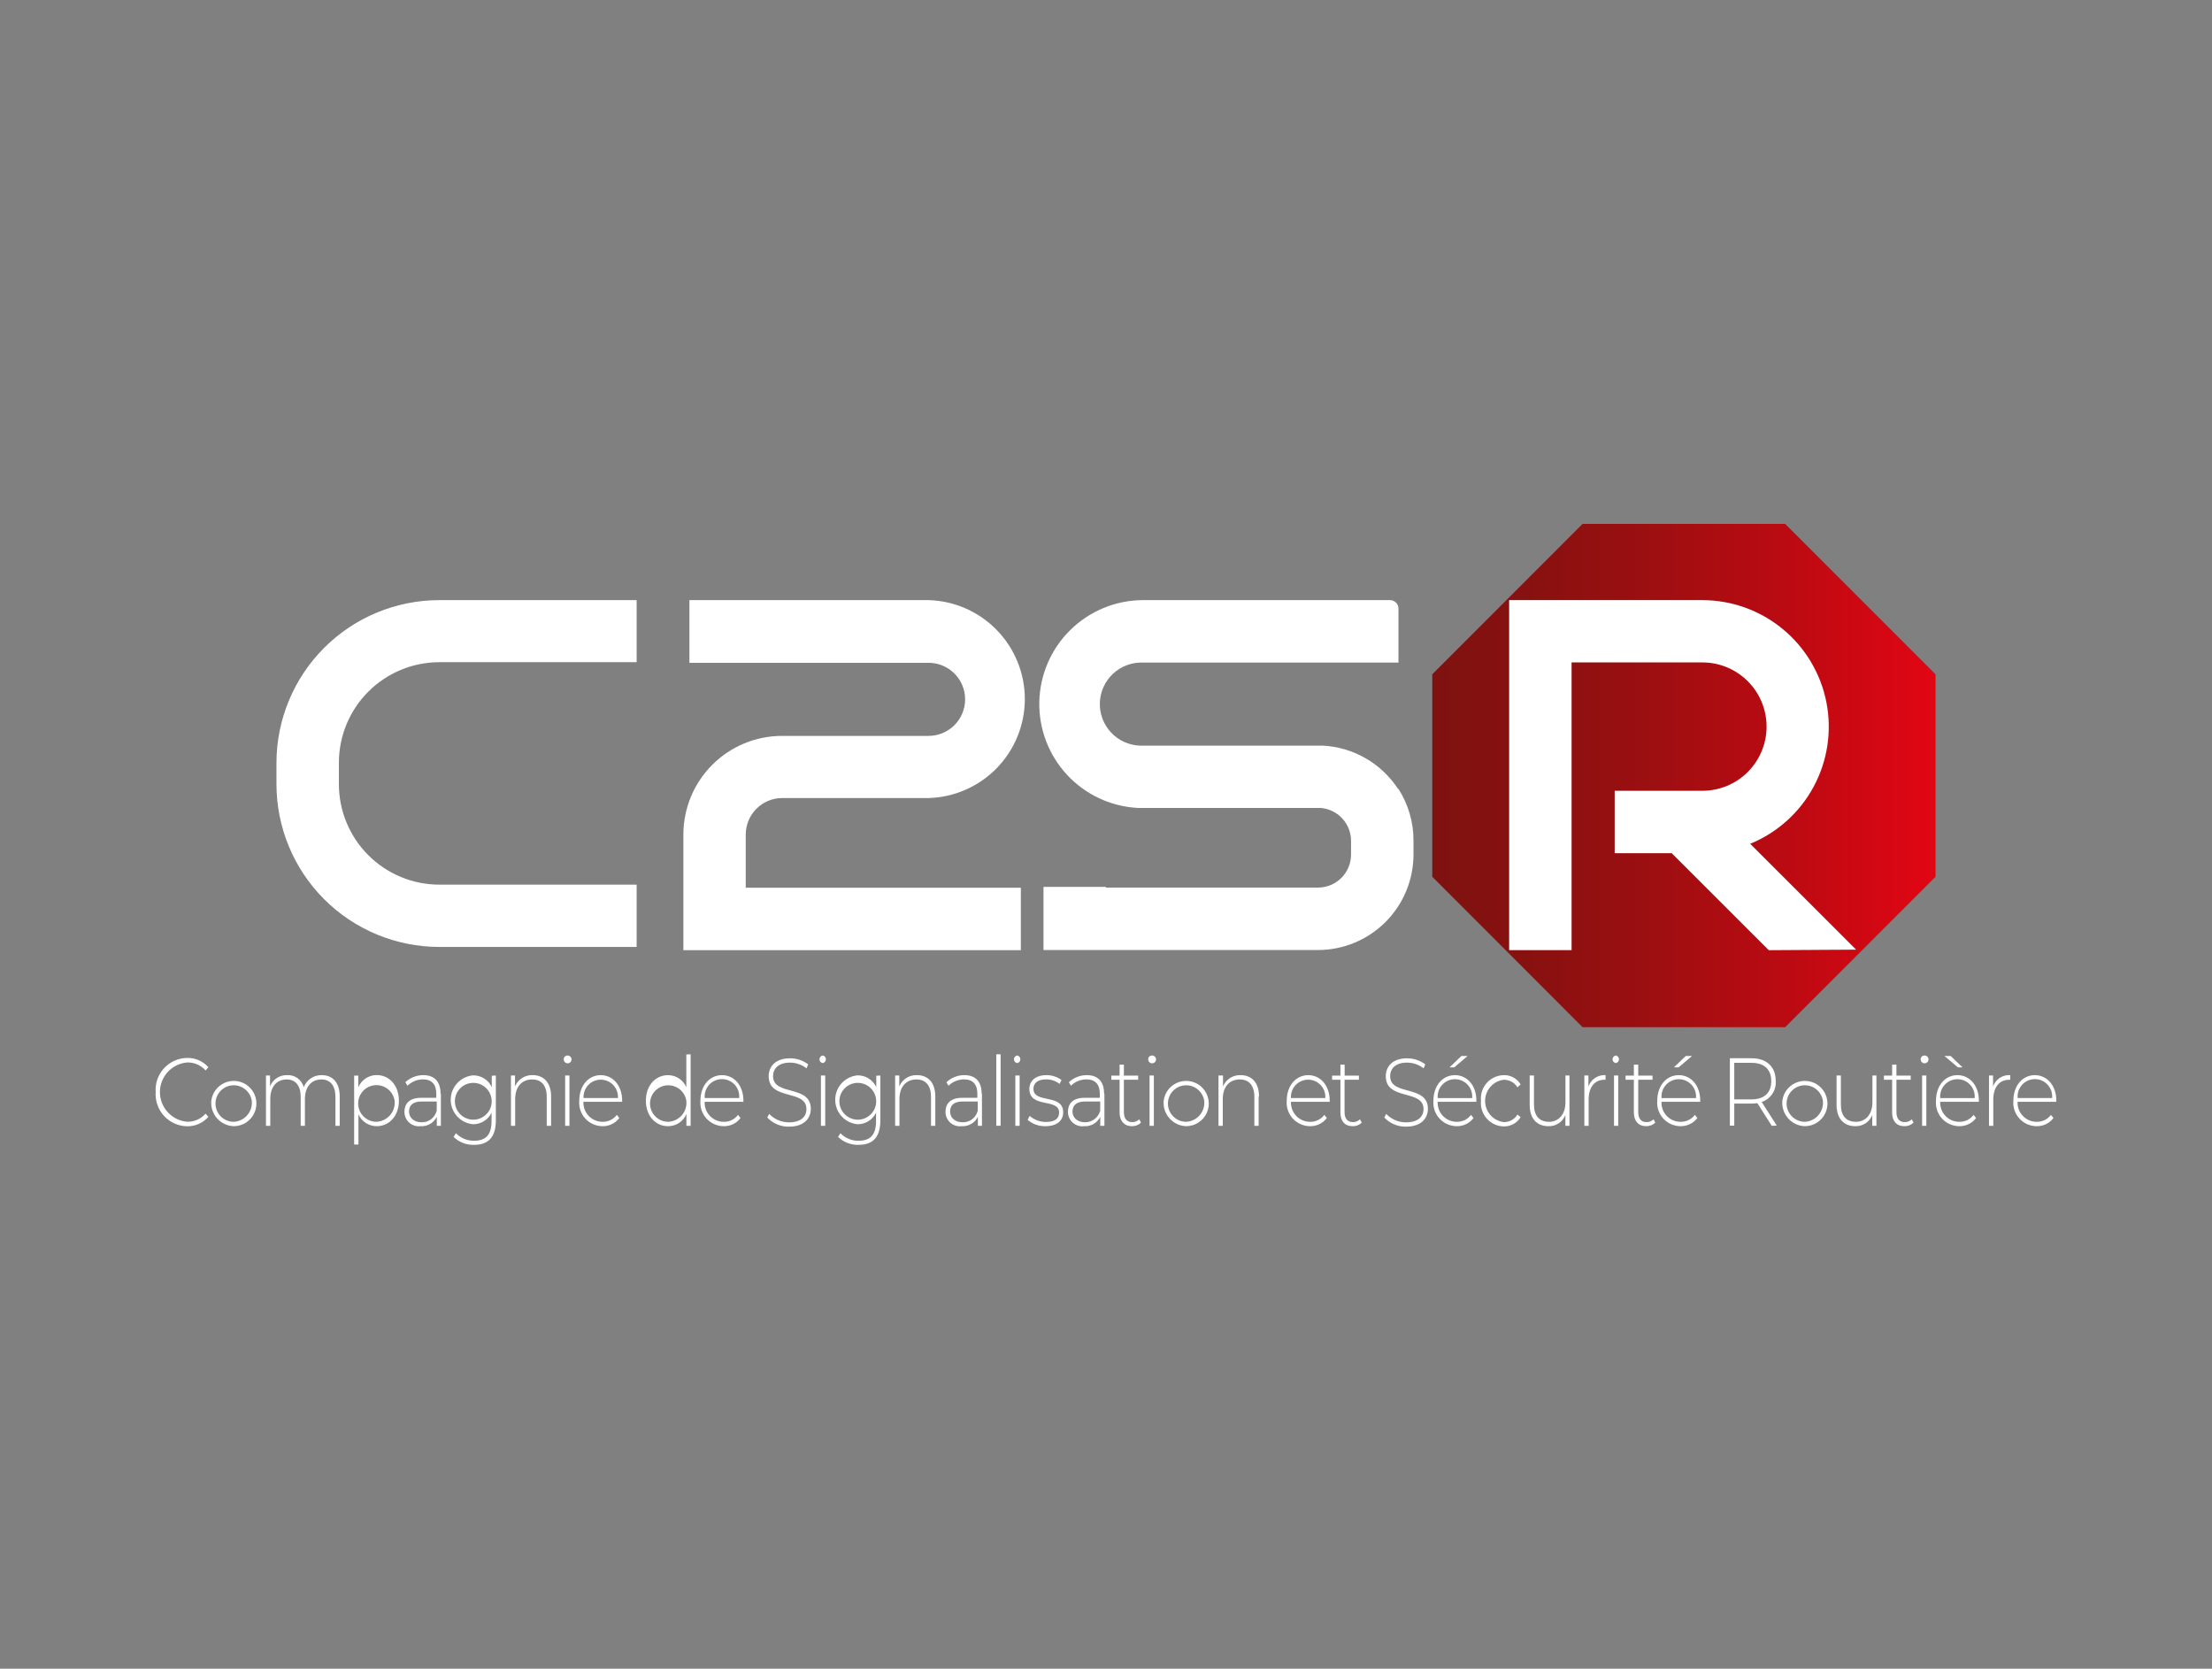 <svg xmlns="http://www.w3.org/2000/svg" width="293" height="221" viewBox="0 0 293 221" fill="none"><rect x="0" y="0" width="293" height="221" fill="#808080" stroke="none"/><path d="M20.62 144.63C20.581 144.058 20.658 143.484 20.847 142.943C21.036 142.402 21.334 141.905 21.721 141.482C22.108 141.06 22.577 140.72 23.099 140.484C23.622 140.248 24.187 140.121 24.76 140.11C25.295 140.094 25.826 140.196 26.317 140.408C26.808 140.621 27.246 140.939 27.6 141.34L27.23 141.77C26.925 141.423 26.548 141.148 26.124 140.965C25.7 140.782 25.241 140.695 24.78 140.71C23.798 140.796 22.884 141.247 22.219 141.973C21.553 142.7 21.183 143.65 21.183 144.635C21.183 145.621 21.553 146.57 22.219 147.297C22.884 148.023 23.798 148.474 24.78 148.56C25.242 148.574 25.701 148.485 26.125 148.3C26.549 148.115 26.926 147.838 27.23 147.49L27.6 147.91C27.248 148.315 26.811 148.638 26.32 148.854C25.829 149.07 25.296 149.175 24.76 149.16C24.186 149.148 23.621 149.019 23.099 148.782C22.576 148.545 22.107 148.205 21.72 147.781C21.333 147.358 21.036 146.86 20.847 146.319C20.658 145.777 20.581 145.202 20.62 144.63Z" fill="white"></path><path d="M33.35 145.77C33.277 145.313 33.075 144.887 32.768 144.542C32.461 144.196 32.061 143.946 31.616 143.821C31.171 143.695 30.699 143.7 30.257 143.835C29.814 143.969 29.42 144.227 29.119 144.579C28.819 144.931 28.626 145.361 28.563 145.819C28.5 146.277 28.569 146.744 28.762 147.164C28.956 147.583 29.266 147.939 29.655 148.188C30.045 148.438 30.498 148.57 30.96 148.57C31.304 148.553 31.642 148.466 31.951 148.314C32.26 148.162 32.535 147.948 32.759 147.686C32.983 147.423 33.151 147.118 33.252 146.789C33.354 146.459 33.387 146.113 33.35 145.77ZM27.99 145.77C28.063 145.199 28.299 144.66 28.67 144.219C29.041 143.778 29.53 143.454 30.081 143.284C30.631 143.114 31.219 143.106 31.774 143.261C32.329 143.416 32.827 143.728 33.21 144.159C33.592 144.59 33.842 145.121 33.931 145.691C34.019 146.26 33.941 146.843 33.707 147.369C33.473 147.895 33.092 148.343 32.611 148.659C32.129 148.975 31.566 149.145 30.99 149.15C30.566 149.141 30.148 149.044 29.763 148.866C29.378 148.688 29.034 148.433 28.752 148.115C28.47 147.798 28.257 147.426 28.126 147.022C27.995 146.619 27.949 146.192 27.99 145.77Z" fill="white"></path><path d="M45 145.21V149.1H44.43V145.26C44.43 143.76 43.74 142.96 42.57 142.96C41.23 142.96 40.39 143.96 40.39 145.56V149.1H39.83V145.26C39.83 143.76 39.13 142.96 37.97 142.96C36.63 142.96 35.8 143.96 35.8 145.56V149.1H35.23V142.44H35.77V143.87C35.95 143.417 36.266 143.032 36.674 142.767C37.083 142.502 37.563 142.37 38.05 142.39C38.542 142.363 39.029 142.508 39.426 142.8C39.824 143.091 40.108 143.512 40.23 143.99C40.414 143.507 40.745 143.094 41.175 142.807C41.605 142.52 42.113 142.375 42.63 142.39C44.07 142.39 45 143.39 45 145.21Z" fill="white"></path><path d="M52.27 145.77C52.199 145.31 51.998 144.881 51.691 144.532C51.383 144.184 50.982 143.931 50.535 143.803C50.088 143.676 49.614 143.679 49.169 143.813C48.723 143.947 48.326 144.206 48.023 144.558C47.721 144.911 47.526 145.344 47.462 145.804C47.397 146.265 47.467 146.734 47.661 147.156C47.855 147.578 48.167 147.936 48.558 148.187C48.95 148.437 49.405 148.57 49.87 148.57C50.215 148.553 50.552 148.465 50.862 148.314C51.172 148.162 51.448 147.948 51.672 147.686C51.897 147.424 52.066 147.119 52.168 146.79C52.271 146.46 52.306 146.113 52.27 145.77ZM52.84 145.77C52.84 147.77 51.58 149.15 49.9 149.15C49.388 149.151 48.886 149.003 48.457 148.725C48.027 148.446 47.688 148.048 47.48 147.58V151.58H46.91V142.45H47.46V144C47.661 143.519 48.001 143.109 48.435 142.821C48.869 142.532 49.379 142.379 49.9 142.38C51.58 142.38 52.84 143.77 52.84 145.76" fill="white"></path><path d="M57.85 147.14V145.88H55.85C54.61 145.88 54.18 146.46 54.18 147.22C54.18 147.98 54.79 148.63 55.83 148.63C56.283 148.645 56.727 148.506 57.091 148.235C57.454 147.964 57.715 147.578 57.83 147.14M58.4 144.88V149.1H57.86V147.91C57.664 148.306 57.355 148.634 56.972 148.855C56.59 149.076 56.151 149.178 55.71 149.15C55.441 149.184 55.168 149.16 54.909 149.08C54.65 149 54.411 148.866 54.209 148.686C54.006 148.506 53.844 148.285 53.734 148.037C53.624 147.789 53.568 147.521 53.57 147.25C53.57 146.25 54.14 145.39 55.79 145.39H57.79V144.85C57.79 143.61 57.19 142.95 56.03 142.95C55.263 142.951 54.527 143.252 53.98 143.79L53.69 143.33C54.333 142.722 55.185 142.386 56.07 142.39C57.54 142.39 58.36 143.23 58.36 144.88" fill="white"></path><path d="M65.12 145.62C65.076 145.149 64.895 144.702 64.601 144.332C64.307 143.962 63.911 143.685 63.463 143.535C63.015 143.386 62.532 143.37 62.075 143.489C61.617 143.608 61.205 143.858 60.886 144.208C60.568 144.557 60.358 144.992 60.282 145.458C60.207 145.925 60.268 146.404 60.459 146.836C60.65 147.268 60.963 147.636 61.359 147.894C61.755 148.152 62.217 148.29 62.69 148.29C63.03 148.29 63.366 148.219 63.677 148.082C63.988 147.944 64.267 147.744 64.495 147.492C64.724 147.241 64.898 146.945 65.005 146.622C65.113 146.3 65.152 145.958 65.12 145.62ZM65.68 142.44V148.38C65.68 150.62 64.68 151.62 62.8 151.62C62.299 151.639 61.8 151.556 61.332 151.375C60.864 151.194 60.438 150.921 60.08 150.57L60.39 150.08C60.702 150.4 61.075 150.654 61.487 150.826C61.9 150.998 62.343 151.085 62.79 151.08C64.37 151.08 65.11 150.27 65.11 148.49V147.37C64.886 147.833 64.535 148.222 64.097 148.491C63.66 148.761 63.154 148.899 62.64 148.89C61.836 148.812 61.089 148.438 60.546 147.84C60.003 147.242 59.702 146.463 59.702 145.655C59.702 144.847 60.003 144.068 60.546 143.47C61.089 142.872 61.836 142.498 62.64 142.42C63.164 142.407 63.679 142.548 64.124 142.826C64.568 143.103 64.921 143.504 65.14 143.98V142.47L65.68 142.44Z" fill="white"></path><path d="M73 145.21V149.1H72.42V145.26C72.42 143.76 71.71 142.96 70.5 142.96C69.1 142.96 68.24 143.96 68.24 145.56V149.1H67.68V142.44H68.22V143.88C68.413 143.419 68.743 143.029 69.165 142.762C69.587 142.496 70.081 142.366 70.58 142.39C72.02 142.39 73 143.39 73 145.21Z" fill="white"></path><path d="M74.86 142.44H75.43V149.1H74.86V142.44ZM74.67 140.31C74.665 140.179 74.711 140.051 74.799 139.954C74.886 139.857 75.009 139.798 75.14 139.79C75.244 139.78 75.349 139.802 75.441 139.852C75.533 139.903 75.607 139.98 75.654 140.074C75.702 140.168 75.719 140.273 75.705 140.377C75.691 140.481 75.646 140.578 75.576 140.656C75.505 140.734 75.413 140.789 75.311 140.813C75.209 140.838 75.102 140.831 75.004 140.793C74.906 140.756 74.822 140.69 74.762 140.603C74.703 140.517 74.671 140.415 74.67 140.31Z" fill="white"></path><path d="M77.3 145.42H81.85C81.871 145.108 81.827 144.796 81.722 144.502C81.617 144.208 81.453 143.939 81.24 143.711C81.026 143.483 80.769 143.301 80.482 143.177C80.196 143.053 79.887 142.989 79.575 142.989C79.263 142.989 78.954 143.053 78.668 143.177C78.381 143.301 78.124 143.483 77.91 143.711C77.697 143.939 77.533 144.208 77.428 144.502C77.323 144.796 77.279 145.108 77.3 145.42ZM82.4 145.92H77.28C77.264 146.261 77.317 146.602 77.436 146.923C77.555 147.243 77.738 147.536 77.974 147.783C78.209 148.031 78.493 148.228 78.806 148.364C79.12 148.499 79.458 148.569 79.8 148.57C80.168 148.579 80.534 148.501 80.866 148.341C81.198 148.181 81.488 147.944 81.71 147.65L82.03 148.07C81.77 148.416 81.431 148.694 81.041 148.882C80.651 149.07 80.222 149.162 79.79 149.15C79.362 149.146 78.939 149.054 78.548 148.878C78.157 148.703 77.807 148.448 77.519 148.131C77.232 147.813 77.013 147.439 76.877 147.033C76.741 146.627 76.691 146.197 76.73 145.77C76.73 143.77 77.95 142.39 79.57 142.39C81.19 142.39 82.41 143.77 82.41 145.75C82.41 145.8 82.41 145.86 82.41 145.92" fill="white"></path><path d="M90.91 145.77C90.837 145.313 90.635 144.887 90.328 144.541C90.021 144.196 89.621 143.946 89.176 143.82C88.731 143.695 88.259 143.7 87.817 143.834C87.374 143.969 86.98 144.227 86.679 144.579C86.379 144.93 86.186 145.361 86.123 145.819C86.06 146.277 86.129 146.743 86.323 147.163C86.516 147.583 86.826 147.939 87.216 148.188C87.605 148.437 88.058 148.57 88.52 148.57C88.865 148.554 89.203 148.468 89.513 148.316C89.823 148.165 90.099 147.951 90.323 147.689C90.547 147.426 90.715 147.12 90.816 146.79C90.917 146.46 90.949 146.113 90.91 145.77ZM91.48 139.63V149.1H90.92V147.53C90.724 148.012 90.387 148.424 89.954 148.713C89.521 149.002 89.011 149.154 88.49 149.15C86.81 149.15 85.55 147.76 85.55 145.77C85.55 143.78 86.81 142.39 88.49 142.39C89.007 142.391 89.512 142.544 89.943 142.83C90.373 143.117 90.71 143.523 90.91 144V139.65L91.48 139.63Z" fill="white"></path><path d="M93.35 145.42H97.91C97.94 145.103 97.903 144.782 97.802 144.48C97.701 144.178 97.538 143.9 97.323 143.664C97.109 143.429 96.847 143.24 96.555 143.111C96.264 142.983 95.949 142.916 95.63 142.916C95.311 142.916 94.996 142.983 94.704 143.111C94.413 143.24 94.151 143.429 93.937 143.664C93.722 143.9 93.559 144.178 93.458 144.48C93.357 144.782 93.32 145.103 93.35 145.42ZM98.46 145.92H93.34C93.322 146.262 93.374 146.603 93.493 146.924C93.612 147.245 93.795 147.539 94.031 147.786C94.266 148.034 94.55 148.232 94.865 148.366C95.179 148.501 95.518 148.57 95.86 148.57C96.227 148.58 96.592 148.502 96.922 148.342C97.253 148.182 97.54 147.944 97.76 147.65L98.09 148.07C97.83 148.416 97.491 148.694 97.101 148.882C96.711 149.07 96.282 149.162 95.85 149.15C95.421 149.146 94.998 149.053 94.606 148.878C94.215 148.703 93.864 148.448 93.576 148.131C93.288 147.814 93.068 147.44 92.931 147.034C92.794 146.627 92.743 146.197 92.78 145.77C92.78 143.77 94 142.39 95.63 142.39C97.26 142.39 98.47 143.77 98.47 145.75C98.47 145.8 98.47 145.86 98.47 145.92" fill="white"></path><path d="M101.63 148L101.89 147.52C102.228 147.878 102.635 148.162 103.088 148.355C103.541 148.547 104.028 148.645 104.52 148.64C106.12 148.64 106.82 147.86 106.82 146.89C106.82 144.21 101.82 145.82 101.82 142.53C101.82 141.27 102.69 140.16 104.65 140.16C105.517 140.153 106.361 140.435 107.05 140.96L106.84 141.49C106.214 141.002 105.444 140.735 104.65 140.73C103.1 140.73 102.4 141.54 102.4 142.52C102.4 145.2 107.4 143.61 107.4 146.85C107.4 148.11 106.51 149.21 104.53 149.21C103.989 149.225 103.45 149.125 102.95 148.916C102.45 148.708 102 148.395 101.63 148Z" fill="white"></path><path d="M108.74 142.44H109.31V149.1H108.74V142.44ZM108.55 140.31C108.545 140.179 108.591 140.051 108.679 139.954C108.767 139.857 108.889 139.798 109.02 139.79C109.129 139.821 109.224 139.887 109.292 139.977C109.36 140.067 109.397 140.177 109.397 140.29C109.397 140.403 109.36 140.513 109.292 140.603C109.224 140.693 109.129 140.759 109.02 140.79C108.956 140.787 108.892 140.772 108.834 140.745C108.775 140.718 108.723 140.68 108.679 140.633C108.636 140.585 108.602 140.53 108.58 140.469C108.557 140.409 108.547 140.344 108.55 140.28" fill="white"></path><path d="M116.05 145.62C116.005 145.149 115.825 144.702 115.531 144.332C115.237 143.962 114.841 143.685 114.393 143.535C113.945 143.386 113.462 143.37 113.005 143.489C112.547 143.608 112.134 143.858 111.816 144.208C111.498 144.557 111.288 144.992 111.212 145.458C111.137 145.925 111.198 146.404 111.389 146.836C111.58 147.268 111.893 147.636 112.289 147.894C112.685 148.152 113.147 148.29 113.62 148.29C113.96 148.29 114.296 148.219 114.607 148.082C114.918 147.944 115.197 147.744 115.425 147.492C115.654 147.241 115.828 146.945 115.935 146.622C116.043 146.3 116.082 145.958 116.05 145.62ZM116.61 142.44V148.38C116.61 150.62 115.61 151.62 113.73 151.62C113.229 151.639 112.729 151.556 112.262 151.375C111.794 151.194 111.368 150.921 111.01 150.57L111.32 150.08C111.631 150.401 112.004 150.656 112.417 150.828C112.829 151 113.273 151.086 113.72 151.08C115.3 151.08 116.04 150.27 116.04 148.49V147.37C115.816 147.833 115.465 148.222 115.027 148.491C114.59 148.761 114.084 148.899 113.57 148.89C112.766 148.812 112.019 148.438 111.476 147.84C110.933 147.242 110.632 146.463 110.632 145.655C110.632 144.847 110.933 144.068 111.476 143.47C112.019 142.872 112.766 142.498 113.57 142.42C114.093 142.407 114.609 142.548 115.054 142.826C115.498 143.103 115.851 143.504 116.07 143.98V142.47L116.61 142.44Z" fill="white"></path><path d="M123.89 145.21V149.1H123.32V145.26C123.32 143.76 122.61 142.96 121.4 142.96C120 142.96 119.14 143.96 119.14 145.56V149.1H118.57V142.44H119.12V143.88C119.313 143.419 119.642 143.029 120.065 142.762C120.487 142.496 120.981 142.366 121.48 142.39C122.93 142.39 123.89 143.39 123.89 145.21Z" fill="white"></path><path d="M129.51 147.14V145.88H127.51C126.28 145.88 125.85 146.46 125.85 147.22C125.85 147.98 126.45 148.63 127.5 148.63C127.953 148.645 128.397 148.506 128.761 148.235C129.124 147.964 129.385 147.578 129.5 147.14M130.07 144.88V149.1H129.53V147.91C129.334 148.306 129.025 148.634 128.642 148.855C128.26 149.076 127.821 149.178 127.38 149.15C127.111 149.184 126.838 149.161 126.579 149.08C126.32 149 126.081 148.866 125.879 148.686C125.676 148.506 125.514 148.285 125.404 148.037C125.294 147.789 125.238 147.521 125.24 147.25C125.24 146.25 125.81 145.39 127.46 145.39H129.46V144.85C129.46 143.61 128.86 142.95 127.7 142.95C126.931 142.956 126.194 143.256 125.64 143.79L125.36 143.33C126.002 142.721 126.855 142.385 127.74 142.39C129.22 142.39 130.03 143.23 130.03 144.88" fill="white"></path><path d="M132.54 139.63H131.97V149.09H132.54V139.63Z" fill="white"></path><path d="M134.49 142.44H135.06V149.1H134.49V142.44ZM134.31 140.31C134.305 140.179 134.351 140.051 134.439 139.954C134.527 139.857 134.649 139.798 134.78 139.79C134.889 139.821 134.984 139.887 135.052 139.977C135.12 140.067 135.157 140.177 135.157 140.29C135.157 140.403 135.12 140.513 135.052 140.603C134.984 140.693 134.889 140.759 134.78 140.79C134.716 140.787 134.652 140.772 134.594 140.745C134.535 140.718 134.483 140.68 134.439 140.633C134.396 140.585 134.362 140.53 134.34 140.469C134.317 140.409 134.307 140.344 134.31 140.28" fill="white"></path><path d="M136.13 148.29L136.39 147.79C136.987 148.307 137.75 148.591 138.54 148.59C139.79 148.59 140.29 148.09 140.29 147.34C140.29 145.4 136.35 146.83 136.35 144.21C136.35 143.21 137.1 142.39 138.61 142.39C139.33 142.384 140.032 142.612 140.61 143.04L140.35 143.55C139.84 143.15 139.208 142.938 138.56 142.95C137.4 142.95 136.89 143.49 136.89 144.2C136.89 146.2 140.83 144.79 140.83 147.32C140.83 148.41 140 149.15 138.48 149.15C137.606 149.174 136.756 148.867 136.1 148.29" fill="white"></path><path d="M145.73 147.14V145.88H143.73C142.5 145.88 142.06 146.46 142.06 147.22C142.06 147.98 142.67 148.63 143.72 148.63C144.17 148.634 144.61 148.491 144.971 148.222C145.332 147.953 145.595 147.573 145.72 147.14M146.29 144.88V149.1H145.74V147.91C145.545 148.305 145.238 148.633 144.858 148.854C144.477 149.074 144.039 149.178 143.6 149.15C143.331 149.184 143.058 149.161 142.799 149.08C142.54 149 142.301 148.866 142.098 148.686C141.896 148.506 141.734 148.285 141.624 148.037C141.514 147.789 141.458 147.521 141.46 147.25C141.46 146.25 142.02 145.39 143.68 145.39H145.68V144.85C145.68 143.61 145.08 142.95 143.91 142.95C143.143 142.951 142.407 143.252 141.86 143.79L141.58 143.33C142.222 142.721 143.075 142.385 143.96 142.39C145.43 142.39 146.25 143.23 146.25 144.88" fill="white"></path><path d="M151.14 148.68C150.979 148.836 150.787 148.959 150.578 149.039C150.368 149.12 150.144 149.158 149.92 149.15C148.92 149.15 148.3 148.46 148.3 147.34V143H147.21V142.45H148.3V141H148.87V142.45H150.76V143H148.87V147.28C148.87 148.14 149.25 148.61 149.98 148.61C150.15 148.614 150.32 148.584 150.478 148.52C150.636 148.456 150.78 148.361 150.9 148.24L151.14 148.68Z" fill="white"></path><path d="M152.27 142.44H152.84V149.1H152.27V142.44ZM152.09 140.31C152.086 140.245 152.095 140.18 152.117 140.118C152.138 140.056 152.172 140 152.216 139.951C152.259 139.903 152.312 139.863 152.372 139.836C152.431 139.808 152.495 139.793 152.56 139.79C152.664 139.78 152.769 139.802 152.861 139.852C152.953 139.903 153.027 139.98 153.075 140.074C153.122 140.168 153.139 140.273 153.125 140.377C153.111 140.481 153.066 140.578 152.996 140.656C152.926 140.734 152.833 140.789 152.731 140.813C152.629 140.838 152.522 140.831 152.424 140.793C152.326 140.756 152.242 140.69 152.182 140.603C152.123 140.517 152.091 140.415 152.09 140.31Z" fill="white"></path><path d="M159.51 145.77C159.437 145.314 159.236 144.888 158.929 144.543C158.622 144.197 158.223 143.947 157.778 143.821C157.334 143.696 156.862 143.7 156.42 143.833C155.978 143.967 155.583 144.224 155.283 144.575C154.982 144.926 154.788 145.355 154.724 145.813C154.659 146.27 154.727 146.737 154.919 147.157C155.111 147.577 155.42 147.933 155.808 148.184C156.196 148.434 156.648 148.568 157.11 148.57C157.455 148.554 157.793 148.468 158.104 148.317C158.415 148.165 158.691 147.952 158.916 147.689C159.14 147.427 159.309 147.121 159.411 146.791C159.514 146.461 159.547 146.114 159.51 145.77ZM154.14 145.77C154.213 145.199 154.449 144.66 154.82 144.219C155.19 143.778 155.68 143.454 156.231 143.284C156.781 143.114 157.369 143.106 157.924 143.261C158.479 143.416 158.977 143.728 159.359 144.159C159.742 144.59 159.992 145.121 160.08 145.691C160.169 146.26 160.091 146.843 159.857 147.369C159.623 147.895 159.242 148.343 158.76 148.659C158.279 148.975 157.716 149.145 157.14 149.15C156.716 149.14 156.299 149.042 155.915 148.864C155.53 148.685 155.187 148.429 154.905 148.112C154.624 147.795 154.411 147.424 154.279 147.021C154.147 146.618 154.1 146.192 154.14 145.77Z" fill="white"></path><path d="M166.72 145.21V149.1H166.15V145.26C166.15 143.76 165.44 142.96 164.23 142.96C162.82 142.96 161.97 143.96 161.97 145.56V149.1H161.4V142.44H162V143.88C162.193 143.419 162.523 143.029 162.945 142.762C163.367 142.496 163.861 142.366 164.36 142.39C165.8 142.39 166.77 143.39 166.77 145.21" fill="white"></path><path d="M171 145.42H175.55C175.571 145.108 175.527 144.796 175.422 144.502C175.317 144.208 175.153 143.939 174.94 143.711C174.726 143.483 174.469 143.301 174.182 143.177C173.896 143.053 173.587 142.989 173.275 142.989C172.963 142.989 172.654 143.053 172.368 143.177C172.081 143.301 171.824 143.483 171.61 143.711C171.397 143.939 171.233 144.208 171.128 144.502C171.023 144.796 170.979 145.108 171 145.42ZM176.1 145.92H171C170.984 146.261 171.037 146.602 171.156 146.923C171.275 147.243 171.458 147.536 171.694 147.783C171.929 148.031 172.212 148.228 172.526 148.364C172.84 148.499 173.178 148.569 173.52 148.57C173.887 148.58 174.252 148.502 174.582 148.342C174.913 148.182 175.2 147.944 175.42 147.65L175.75 148.07C175.49 148.416 175.151 148.694 174.761 148.882C174.371 149.07 173.942 149.162 173.51 149.15C173.081 149.146 172.658 149.053 172.267 148.878C171.875 148.703 171.524 148.448 171.236 148.131C170.948 147.814 170.728 147.44 170.591 147.034C170.454 146.627 170.403 146.197 170.44 145.77C170.44 143.77 171.67 142.39 173.29 142.39C174.91 142.39 176.13 143.77 176.13 145.75C176.13 145.8 176.13 145.86 176.13 145.92" fill="white"></path><path d="M180.38 148.68C180.22 148.836 180.031 148.957 179.823 149.038C179.615 149.119 179.393 149.157 179.17 149.15C178.11 149.15 177.55 148.46 177.55 147.34V143H176.45V142.45H177.55V141H178.11V142.45H180V143H178.1V147.28C178.1 148.14 178.48 148.61 179.21 148.61C179.382 148.615 179.553 148.584 179.713 148.52C179.873 148.457 180.018 148.361 180.14 148.24L180.38 148.68Z" fill="white"></path><path d="M183.36 148L183.62 147.52C183.958 147.878 184.365 148.162 184.818 148.355C185.271 148.547 185.758 148.645 186.25 148.64C187.85 148.64 188.56 147.86 188.56 146.89C188.56 144.21 183.56 145.82 183.56 142.53C183.56 141.27 184.43 140.16 186.38 140.16C187.249 140.158 188.095 140.439 188.79 140.96L188.57 141.49C187.944 141.002 187.174 140.735 186.38 140.73C184.83 140.73 184.14 141.54 184.14 142.52C184.14 145.2 189.14 143.61 189.14 146.85C189.14 148.11 188.24 149.21 186.27 149.21C185.727 149.226 185.187 149.126 184.685 148.917C184.184 148.709 183.732 148.396 183.36 148Z" fill="white"></path><path d="M192.63 141.36H192L193.58 139.85H194.4L192.63 141.36ZM190.39 145.43H195C195.03 145.113 194.993 144.793 194.892 144.49C194.791 144.188 194.628 143.91 194.413 143.674C194.199 143.439 193.937 143.251 193.646 143.122C193.354 142.993 193.039 142.926 192.72 142.926C192.401 142.926 192.086 142.993 191.794 143.122C191.503 143.251 191.241 143.439 191.027 143.674C190.812 143.91 190.649 144.188 190.548 144.49C190.447 144.793 190.41 145.113 190.44 145.43M195.54 145.92H190.43C190.414 146.261 190.467 146.603 190.586 146.923C190.705 147.243 190.888 147.536 191.124 147.784C191.359 148.031 191.643 148.229 191.956 148.364C192.27 148.499 192.608 148.569 192.95 148.57C193.317 148.58 193.681 148.501 194.012 148.341C194.342 148.181 194.63 147.944 194.85 147.65L195.18 148.07C194.919 148.415 194.58 148.692 194.19 148.88C193.801 149.068 193.372 149.16 192.94 149.15C192.511 149.146 192.088 149.054 191.697 148.878C191.305 148.703 190.954 148.449 190.666 148.131C190.378 147.814 190.158 147.44 190.021 147.034C189.884 146.628 189.833 146.197 189.87 145.77C189.87 143.77 191.09 142.39 192.72 142.39C194.35 142.39 195.56 143.77 195.56 145.74C195.56 145.8 195.56 145.86 195.56 145.92" fill="white"></path><path d="M196.17 145.77C196.129 145.348 196.175 144.921 196.306 144.518C196.437 144.114 196.65 143.742 196.932 143.425C197.213 143.107 197.558 142.852 197.943 142.674C198.328 142.496 198.746 142.399 199.17 142.39C199.621 142.375 200.067 142.481 200.463 142.698C200.859 142.914 201.189 143.232 201.42 143.62L201 144C200.808 143.689 200.538 143.434 200.217 143.258C199.896 143.083 199.536 142.994 199.17 143C198.49 143.091 197.867 143.425 197.416 143.941C196.964 144.457 196.715 145.12 196.715 145.805C196.715 146.491 196.964 147.153 197.416 147.669C197.867 148.185 198.49 148.519 199.17 148.61C199.536 148.62 199.899 148.533 200.22 148.357C200.542 148.182 200.811 147.924 201 147.61L201.42 147.96C201.186 148.344 200.854 148.659 200.459 148.873C200.064 149.087 199.619 149.193 199.17 149.18C198.746 149.17 198.329 149.072 197.945 148.894C197.56 148.715 197.217 148.459 196.935 148.142C196.654 147.825 196.441 147.454 196.309 147.051C196.177 146.648 196.13 146.222 196.17 145.8" fill="white"></path><path d="M207.89 142.44V149.1H207.35V147.67C207.174 148.119 206.863 148.503 206.46 148.768C206.057 149.033 205.582 149.167 205.1 149.15C203.58 149.15 202.62 148.15 202.62 146.33V142.44H203.19V146.28C203.19 147.79 203.91 148.57 205.19 148.57C206.47 148.57 207.36 147.57 207.36 145.99V142.44H207.89Z" fill="white"></path><path d="M212.67 142.39V143H212.53C211.21 143 210.43 144 210.43 145.63V149.1H209.86V142.44H210.4V143.9C210.559 143.434 210.868 143.033 211.279 142.76C211.689 142.487 212.178 142.357 212.67 142.39Z" fill="white"></path><path d="M213.79 142.44H214.35V149.1H213.79V142.44ZM213.6 140.31C213.595 140.179 213.641 140.051 213.729 139.954C213.817 139.857 213.939 139.798 214.07 139.79C214.179 139.821 214.274 139.887 214.342 139.977C214.41 140.067 214.447 140.177 214.447 140.29C214.447 140.403 214.41 140.513 214.342 140.603C214.274 140.693 214.179 140.759 214.07 140.79C214.006 140.787 213.942 140.772 213.884 140.745C213.826 140.718 213.773 140.68 213.729 140.633C213.686 140.585 213.652 140.53 213.63 140.469C213.607 140.409 213.597 140.344 213.6 140.28" fill="white"></path><path d="M219.26 148.68C219.096 148.836 218.903 148.957 218.692 149.038C218.481 149.119 218.256 149.157 218.03 149.15C217.03 149.15 216.42 148.46 216.42 147.34V143H215.32V142.45H216.42V141H217V142.45H218.89V143H217V147.28C217 148.14 217.37 148.61 218.1 148.61C218.272 148.615 218.443 148.585 218.603 148.521C218.763 148.458 218.909 148.362 219.03 148.24L219.26 148.68Z" fill="white"></path><path d="M222.34 141.36H221.72L223.3 139.85H224.13L222.34 141.36ZM220.09 145.43H224.65C224.68 145.113 224.643 144.793 224.542 144.49C224.441 144.188 224.278 143.91 224.063 143.674C223.849 143.439 223.587 143.251 223.296 143.122C223.004 142.993 222.689 142.926 222.37 142.926C222.051 142.926 221.736 142.993 221.444 143.122C221.153 143.251 220.891 143.439 220.677 143.674C220.462 143.91 220.299 144.188 220.198 144.49C220.097 144.793 220.06 145.113 220.09 145.43ZM225.19 145.92H220.08C220.062 146.262 220.114 146.604 220.233 146.924C220.352 147.245 220.535 147.539 220.771 147.787C221.006 148.035 221.29 148.232 221.605 148.367C221.919 148.501 222.258 148.571 222.6 148.57C222.967 148.58 223.331 148.501 223.662 148.341C223.992 148.181 224.28 147.944 224.5 147.65L224.83 148.07C224.567 148.415 224.226 148.693 223.835 148.881C223.444 149.069 223.014 149.161 222.58 149.15C222.152 149.146 221.729 149.054 221.338 148.878C220.947 148.703 220.597 148.448 220.309 148.131C220.022 147.813 219.803 147.439 219.667 147.033C219.531 146.627 219.481 146.197 219.52 145.77C219.52 143.77 220.74 142.39 222.37 142.39C224 142.39 225.21 143.77 225.21 145.74C225.21 145.8 225.21 145.86 225.21 145.92" fill="white"></path><path d="M232 145.6C233.71 145.6 234.62 144.71 234.62 143.18C234.62 141.65 233.71 140.76 232 140.76H229.72V145.6H232ZM234.68 149.1L232.78 146.1C232.521 146.135 232.261 146.155 232 146.16H229.72V149.08H229.14V140.15H232C234 140.15 235.21 141.27 235.21 143.15C235.26 143.757 235.103 144.362 234.766 144.869C234.428 145.375 233.929 145.753 233.35 145.94L235.35 149.07L234.68 149.1Z" fill="white"></path><path d="M241.46 145.77C241.387 145.314 241.186 144.888 240.879 144.543C240.572 144.197 240.173 143.947 239.728 143.821C239.284 143.696 238.813 143.7 238.37 143.833C237.928 143.967 237.533 144.224 237.233 144.575C236.932 144.926 236.738 145.355 236.674 145.813C236.609 146.27 236.677 146.737 236.869 147.157C237.062 147.577 237.37 147.933 237.758 148.184C238.146 148.434 238.598 148.568 239.06 148.57C239.405 148.554 239.743 148.468 240.054 148.317C240.365 148.165 240.641 147.952 240.866 147.689C241.091 147.427 241.259 147.121 241.362 146.791C241.464 146.461 241.497 146.114 241.46 145.77ZM236.09 145.77C236.163 145.199 236.399 144.66 236.77 144.219C237.141 143.778 237.63 143.454 238.181 143.284C238.731 143.114 239.319 143.106 239.874 143.261C240.429 143.416 240.927 143.728 241.31 144.159C241.692 144.59 241.942 145.121 242.03 145.691C242.119 146.26 242.041 146.843 241.807 147.369C241.573 147.895 241.192 148.343 240.71 148.659C240.229 148.975 239.666 149.145 239.09 149.15C238.666 149.14 238.249 149.042 237.865 148.864C237.48 148.685 237.137 148.429 236.855 148.112C236.574 147.795 236.361 147.424 236.229 147.021C236.097 146.618 236.05 146.192 236.09 145.77Z" fill="white"></path><path d="M248.55 142.44V149.1H248V147.67C247.824 148.119 247.514 148.503 247.111 148.768C246.707 149.033 246.232 149.167 245.75 149.15C244.24 149.15 243.27 148.15 243.27 146.33V142.44H243.84V146.28C243.84 147.79 244.56 148.57 245.84 148.57C247.12 148.57 248.02 147.57 248.02 145.99V142.44H248.55Z" fill="white"></path><path d="M253.47 148.68C253.308 148.835 253.116 148.956 252.907 149.037C252.698 149.118 252.474 149.156 252.25 149.15C251.2 149.15 250.63 148.46 250.63 147.34V143H249.54V142.45H250.63V141H251.2V142.45H253.09V143H251.2V147.28C251.2 148.14 251.58 148.61 252.3 148.61C252.472 148.615 252.643 148.585 252.803 148.521C252.963 148.458 253.109 148.362 253.23 148.24L253.47 148.68Z" fill="white"></path><path d="M254.6 142.44H255.16V149.1H254.6V142.44ZM254.41 140.31C254.405 140.179 254.451 140.051 254.539 139.954C254.627 139.857 254.749 139.798 254.88 139.79C254.984 139.78 255.089 139.802 255.181 139.852C255.273 139.903 255.347 139.98 255.395 140.074C255.442 140.168 255.459 140.273 255.445 140.377C255.431 140.481 255.386 140.578 255.316 140.656C255.245 140.734 255.153 140.789 255.051 140.813C254.949 140.838 254.842 140.831 254.744 140.793C254.646 140.756 254.562 140.69 254.502 140.603C254.443 140.517 254.41 140.415 254.41 140.31Z" fill="white"></path><path d="M259.35 141.36L257.56 139.85H258.38L259.96 141.36H259.35ZM257 145.43H261.56C261.59 145.113 261.553 144.793 261.452 144.49C261.351 144.188 261.188 143.91 260.973 143.674C260.758 143.439 260.497 143.251 260.205 143.122C259.914 142.993 259.599 142.926 259.28 142.926C258.961 142.926 258.646 142.993 258.354 143.122C258.063 143.251 257.801 143.439 257.587 143.674C257.372 143.91 257.209 144.188 257.108 144.49C257.007 144.793 256.97 145.113 257 145.43ZM262.11 145.92H257C256.982 146.261 257.034 146.602 257.152 146.922C257.27 147.242 257.452 147.535 257.687 147.783C257.922 148.031 258.204 148.228 258.518 148.364C258.831 148.499 259.169 148.569 259.51 148.57C259.879 148.581 260.245 148.503 260.577 148.343C260.91 148.183 261.199 147.945 261.42 147.65L261.75 148.07C261.487 148.415 261.146 148.693 260.755 148.881C260.364 149.069 259.934 149.161 259.5 149.15C259.072 149.146 258.649 149.054 258.258 148.878C257.867 148.703 257.517 148.448 257.229 148.131C256.942 147.813 256.723 147.439 256.587 147.033C256.451 146.627 256.401 146.197 256.44 145.77C256.44 143.77 257.65 142.39 259.28 142.39C260.91 142.39 262.12 143.77 262.12 145.74C262.12 145.8 262.12 145.86 262.12 145.92" fill="white"></path><path d="M266.28 142.39V143H266.14C264.82 143 264.03 144 264.03 145.63V149.1H263.46V142.44H264V143.9C264.158 143.433 264.467 143.031 264.877 142.758C265.288 142.485 265.778 142.355 266.27 142.39" fill="white"></path><path d="M267.26 145.42H271.82C271.85 145.103 271.813 144.782 271.712 144.48C271.611 144.178 271.448 143.9 271.233 143.664C271.018 143.429 270.757 143.24 270.465 143.111C270.174 142.983 269.859 142.916 269.54 142.916C269.221 142.916 268.906 142.983 268.614 143.111C268.323 143.24 268.061 143.429 267.847 143.664C267.632 143.9 267.469 144.178 267.368 144.48C267.267 144.782 267.23 145.103 267.26 145.42ZM272.36 145.92H267.25C267.232 146.261 267.284 146.602 267.402 146.922C267.52 147.242 267.702 147.535 267.937 147.783C268.172 148.031 268.454 148.228 268.768 148.363C269.081 148.499 269.419 148.569 269.76 148.57C270.129 148.581 270.495 148.503 270.827 148.343C271.16 148.183 271.449 147.945 271.67 147.65L272 148.07C271.737 148.415 271.396 148.693 271.005 148.881C270.614 149.069 270.184 149.161 269.75 149.15C269.322 149.146 268.899 149.054 268.508 148.878C268.117 148.703 267.767 148.448 267.479 148.131C267.192 147.813 266.973 147.439 266.837 147.033C266.701 146.627 266.651 146.197 266.69 145.77C266.69 143.77 267.91 142.39 269.53 142.39C271.15 142.39 272.38 143.77 272.38 145.75C272.38 145.8 272.38 145.86 272.38 145.92" fill="white"></path><path d="M44.89 101.05V103.86C44.893 107.387 46.295 110.768 48.788 113.262C51.282 115.755 54.663 117.157 58.19 117.16H74.49H84.33V125.41H58.19C52.469 125.41 46.983 123.137 42.938 119.092C38.892 115.047 36.62 109.561 36.62 103.84V101.03C36.625 95.313 38.9 89.831 42.945 85.791C46.989 81.75 52.473 79.48 58.19 79.48H84.33V87.7H74.49H58.19C54.663 87.703 51.282 89.105 48.788 91.598C46.295 94.092 44.893 97.473 44.89 101" fill="white"></path><path d="M98.78 117.57H135.22V125.84H90.52V110.56C90.516 108.839 90.852 107.135 91.508 105.544C92.165 103.954 93.128 102.509 94.345 101.292C95.561 100.074 97.005 99.109 98.595 98.452C100.185 97.794 101.889 97.457 103.61 97.46H106.1H123C124.284 97.46 125.515 96.95 126.422 96.042C127.33 95.135 127.84 93.904 127.84 92.62C127.84 91.336 127.33 90.105 126.422 89.198C125.515 88.29 124.284 87.78 123 87.78H106.1H91.32V79.48H123C126.413 79.574 129.655 80.996 132.035 83.444C134.416 85.891 135.748 89.171 135.748 92.585C135.748 95.999 134.416 99.279 132.035 101.726C129.655 104.174 126.413 105.596 123 105.69H122.89H103.61C102.33 105.693 101.103 106.202 100.198 107.108C99.292 108.013 98.783 109.24 98.78 110.52V117.57Z" fill="white"></path><path d="M185.19 104.49C184.095 102.811 182.618 101.415 180.88 100.418C179.142 99.42 177.192 98.848 175.19 98.75H151C150.278 98.726 149.567 98.559 148.909 98.26C148.251 97.962 147.659 97.536 147.165 97.008C146.672 96.48 146.287 95.86 146.033 95.184C145.779 94.507 145.661 93.787 145.685 93.065C145.709 92.343 145.876 91.632 146.174 90.974C146.473 90.316 146.899 89.724 147.427 89.23C147.955 88.737 148.575 88.352 149.251 88.098C149.928 87.844 150.648 87.726 151.37 87.75H175.68H185.24V80.6C185.24 80.453 185.211 80.307 185.155 80.171C185.098 80.035 185.016 79.912 184.912 79.808C184.808 79.704 184.684 79.621 184.549 79.565C184.413 79.509 184.267 79.48 184.12 79.48H151.32C147.741 79.509 144.315 80.931 141.766 83.443C139.218 85.956 137.747 89.362 137.667 92.939C137.586 96.517 138.902 99.986 141.334 102.61C143.767 105.235 147.126 106.809 150.7 107C150.91 107 151.12 107 151.32 107H174.9C176.004 107.081 177.036 107.576 177.789 108.387C178.542 109.198 178.96 110.263 178.96 111.37V113.17C178.96 114.332 178.499 115.446 177.677 116.267C176.856 117.089 175.742 117.55 174.58 117.55H146.49V117.46H138.22V125.82H174.58C177.934 125.817 181.15 124.484 183.522 122.112C185.894 119.74 187.227 116.524 187.23 113.17V111.37C187.247 108.925 186.552 106.527 185.23 104.47" fill="white"></path><path d="M209.63 69.38L189.72 89.3V116.12L209.63 136.04H236.46L256.38 116.12V89.3L236.46 69.38H209.63Z" fill="url(#paint0_linear_223_1583)"></path><path d="M245.86 125.77L234.29 125.84L221.44 113H213.88V104.73H225.5C227.754 104.73 229.916 103.834 231.51 102.24C233.104 100.646 234 98.484 234 96.23C234 93.976 233.104 91.814 231.51 90.22C229.916 88.626 227.754 87.73 225.5 87.73H208.17V101.1V125.83H199.9V79.48H225.5C229.382 79.485 233.141 80.837 236.137 83.305C239.132 85.773 241.178 89.205 241.925 93.014C242.673 96.823 242.075 100.773 240.233 104.19C238.392 107.607 235.422 110.279 231.83 111.75L245.86 125.77Z" fill="white"></path><defs><linearGradient id="paint0_linear_223_1583" x1="189.72" y1="102.71" x2="256.37" y2="102.71" gradientUnits="userSpaceOnUse"><stop stop-color="#7E1210"></stop><stop offset="0.17" stop-color="#861110"></stop><stop offset="0.42" stop-color="#9B0F11"></stop><stop offset="0.72" stop-color="#BD0A12"></stop><stop offset="1" stop-color="#E20613"></stop></linearGradient></defs></svg>